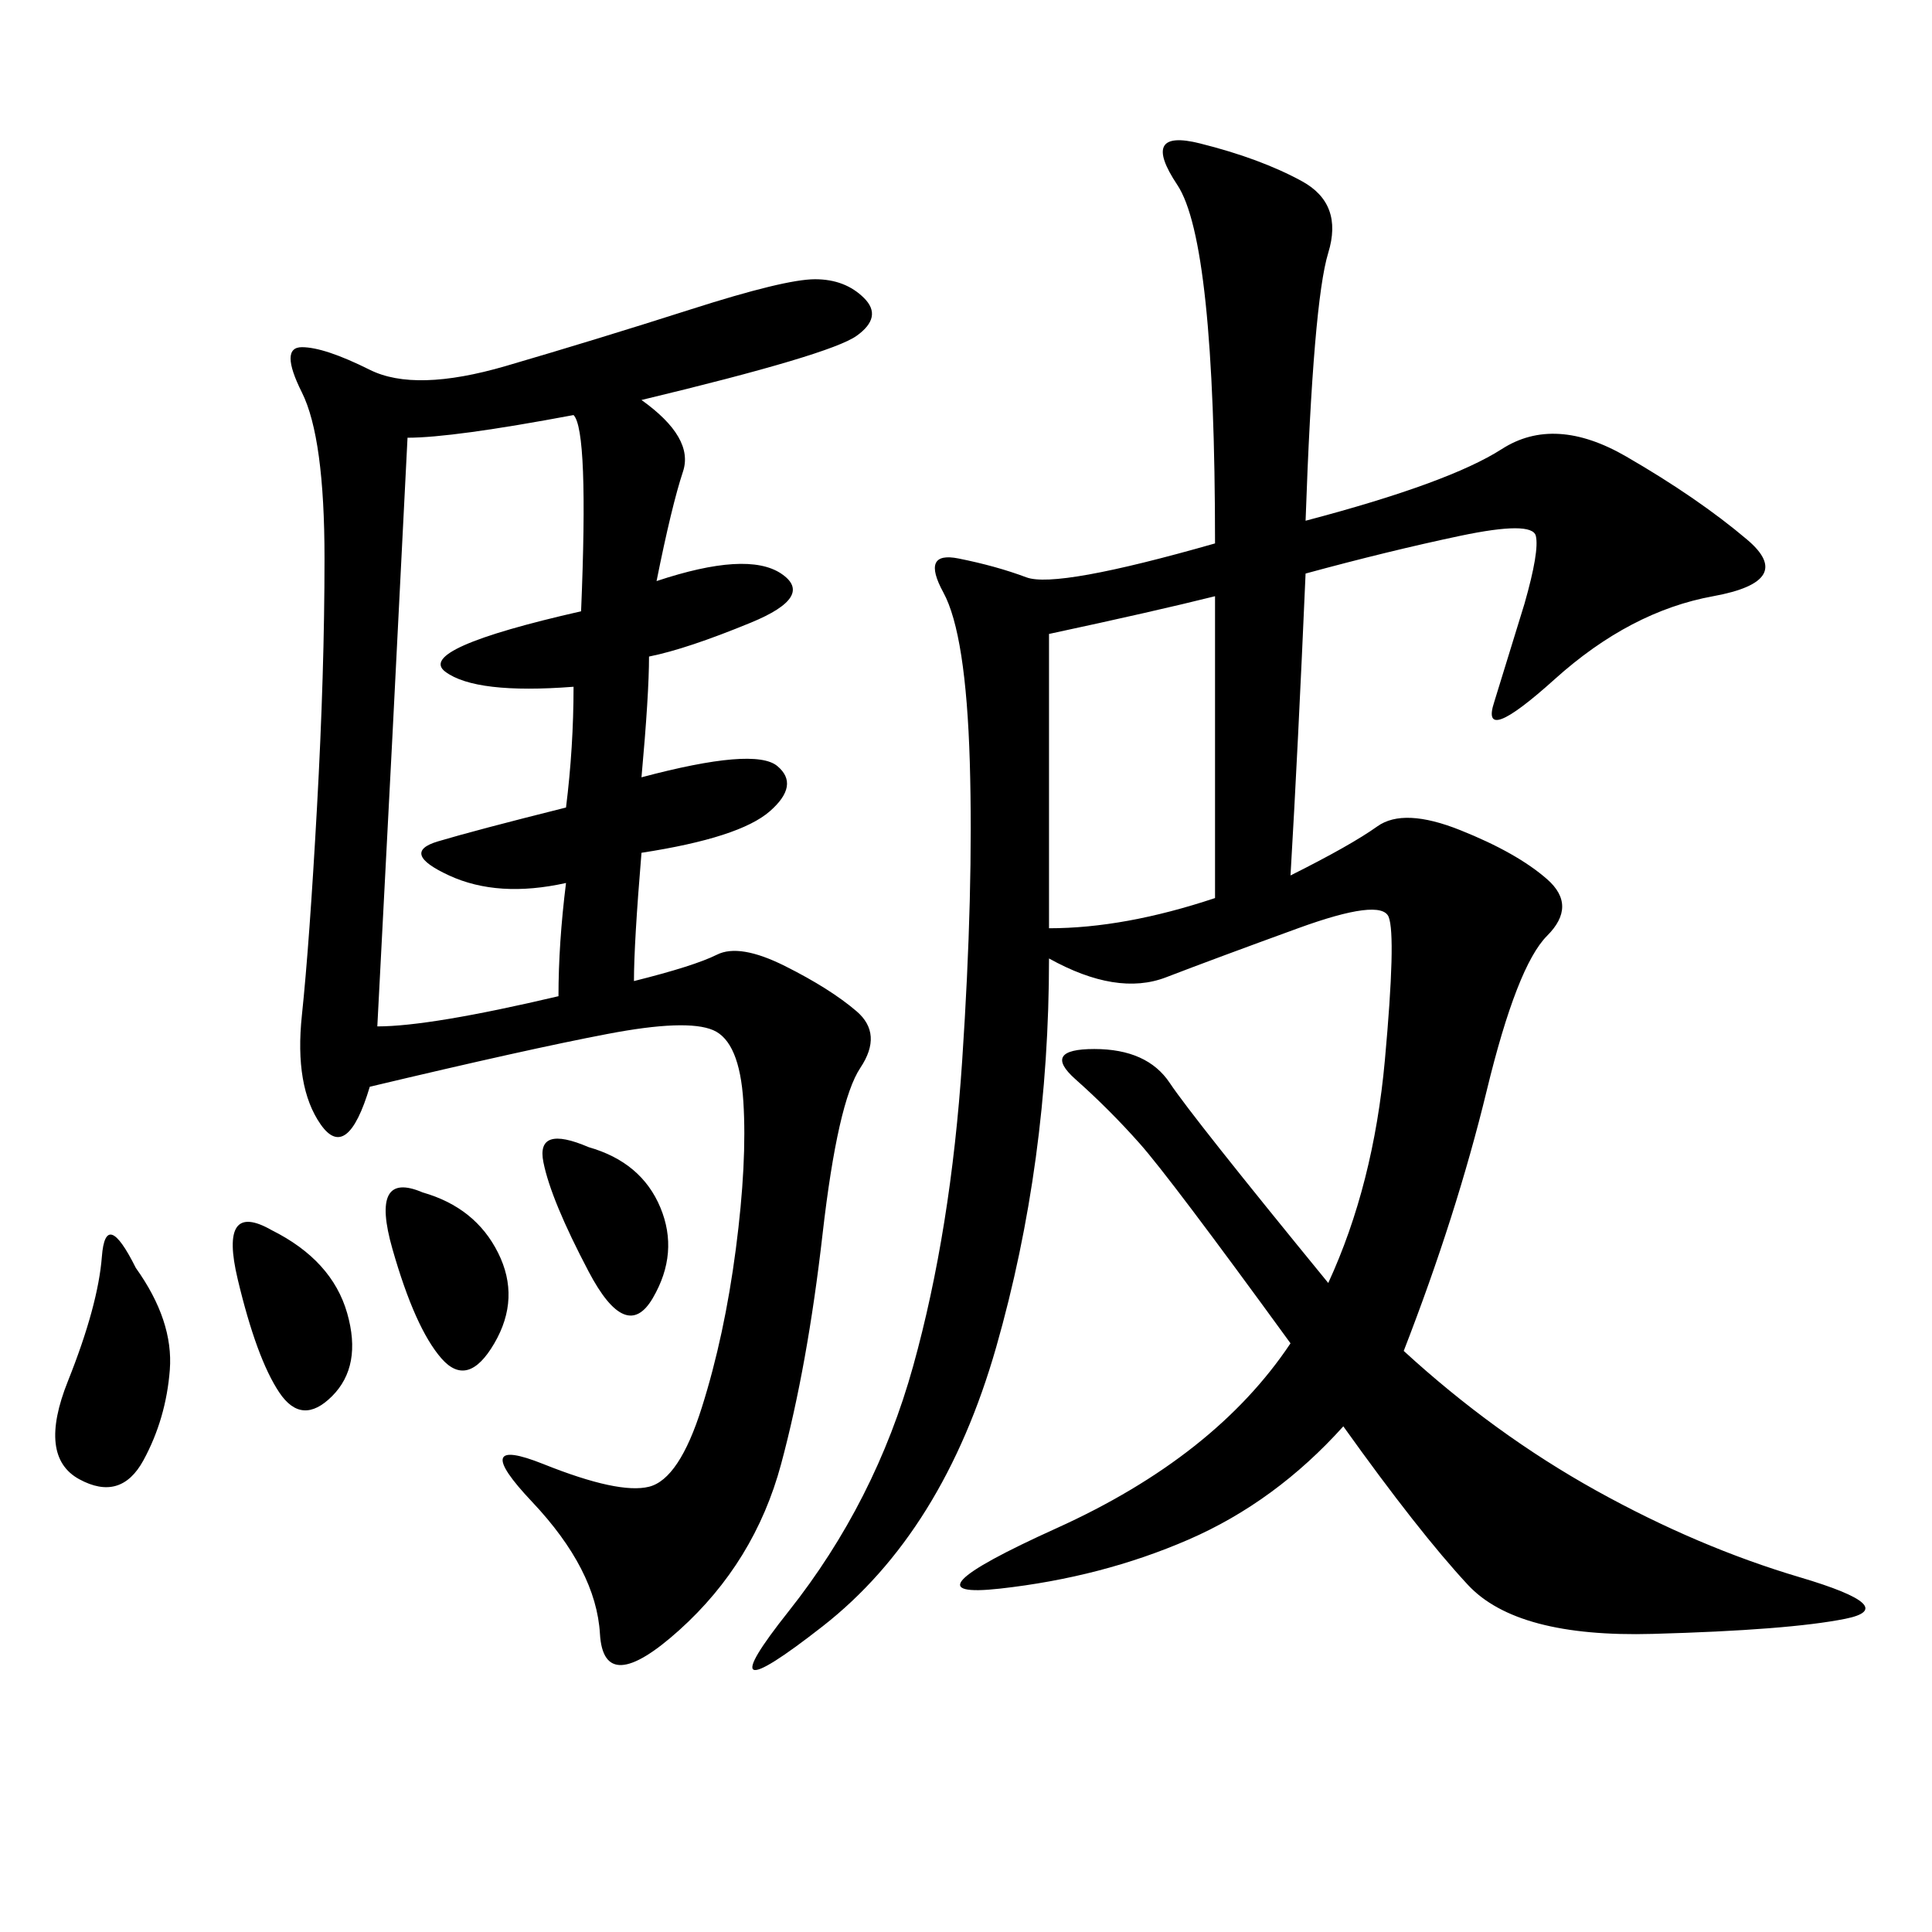 <svg xmlns="http://www.w3.org/2000/svg" xmlns:xlink="http://www.w3.org/1999/xlink" width="300" height="300"><path d="M202.73 80.86Q225 75 233.20 69.73Q241.41 64.45 252.54 70.90Q263.67 77.34 271.29 83.79Q278.91 90.23 266.02 92.58Q253.13 94.92 241.41 105.47Q229.69 116.02 232.03 108.98L232.03 108.98L236.72 93.75Q239.06 85.55 238.48 83.20Q237.89 80.86 226.76 83.20Q215.63 85.55 202.73 89.06L202.73 89.06Q201.56 116.02 200.39 135.94L200.39 135.94Q209.77 131.25 213.87 128.32Q217.97 125.39 226.76 128.91Q235.55 132.42 240.23 136.52Q244.92 140.63 240.23 145.31Q235.55 150 230.86 169.34Q226.17 188.67 217.97 209.77L217.97 209.77Q232.03 222.66 247.85 231.45Q263.67 240.23 279.49 244.92Q295.31 249.61 286.52 251.37Q277.73 253.13 256.64 253.71Q235.55 254.30 227.93 246.09Q220.31 237.89 208.59 221.48L208.59 221.48Q198.05 233.20 184.57 239.06Q171.09 244.92 155.27 246.68Q139.45 248.44 164.06 237.30Q188.67 226.17 200.39 208.59L200.39 208.59Q181.64 182.81 176.95 177.54Q172.27 172.27 166.99 167.58Q161.72 162.89 169.92 162.89L169.92 162.89Q178.13 162.89 181.64 168.16Q185.16 173.44 206.25 199.22L206.25 199.22Q213.28 183.98 215.04 164.65Q216.80 145.31 215.63 142.38Q214.45 139.45 201.56 144.14Q188.67 148.83 181.05 151.76Q173.44 154.69 162.89 148.83L162.89 148.83Q162.89 180.47 154.69 209.18Q146.48 237.89 127.73 252.54Q108.98 267.19 122.46 250.20Q135.94 233.20 141.80 212.11Q147.66 191.02 149.41 164.65Q151.17 138.28 150.59 118.36Q150 98.44 146.48 91.99Q142.97 85.55 148.83 86.72Q154.69 87.89 159.38 89.65Q164.06 91.41 188.67 84.38L188.67 84.38Q188.67 37.50 182.81 28.71Q176.95 19.92 186.33 22.27Q195.70 24.61 202.15 28.13Q208.59 31.64 206.25 39.26Q203.91 46.88 202.73 80.86L202.73 80.86ZM99.61 62.11Q107.81 67.97 106.05 73.24Q104.30 78.52 101.95 90.23L101.95 90.23Q116.02 85.55 121.29 89.06Q126.56 92.58 116.60 96.68Q106.64 100.78 100.78 101.95L100.78 101.95Q100.78 107.81 99.61 120.70L99.61 120.70Q117.19 116.02 120.70 118.95Q124.22 121.88 119.53 125.98Q114.84 130.08 99.61 132.42L99.61 132.42Q98.44 146.48 98.44 152.34L98.44 152.34Q107.81 150 111.33 148.24Q114.84 146.48 121.88 150Q128.91 153.52 133.01 157.03Q137.11 160.55 133.59 165.82Q130.08 171.09 127.73 191.60Q125.39 212.11 121.29 227.34Q117.19 242.58 105.47 253.13Q93.75 263.67 93.16 253.71Q92.58 243.75 82.62 233.20Q72.66 222.66 84.38 227.34Q96.09 232.03 100.78 230.86Q105.47 229.69 108.98 218.55Q112.50 207.42 114.26 193.95Q116.02 180.47 115.43 171.09Q114.84 161.72 110.74 159.96Q106.64 158.20 94.34 160.55Q82.03 162.89 57.42 168.75L57.42 168.75Q53.91 180.47 49.80 174.61Q45.70 168.75 46.88 157.62Q48.05 146.48 49.22 125.39Q50.39 104.30 50.39 86.72L50.39 86.72Q50.39 67.97 46.88 60.94Q43.36 53.91 46.88 53.91L46.88 53.91Q50.39 53.91 57.42 57.42Q64.45 60.94 78.52 56.84Q92.58 52.73 107.23 48.05Q121.88 43.36 126.56 43.36L126.56 43.36Q131.25 43.36 134.18 46.29Q137.11 49.22 133.01 52.15Q128.91 55.08 99.61 62.11L99.61 62.11ZM63.28 67.97Q60.94 114.84 58.59 159.38L58.59 159.38Q66.80 159.38 86.72 154.69L86.72 154.69Q86.72 146.48 87.89 137.11L87.89 137.11Q77.34 139.45 69.73 135.94Q62.11 132.42 67.97 130.66Q73.83 128.91 87.89 125.39L87.89 125.39Q89.06 116.02 89.06 106.64L89.06 106.64Q73.83 107.81 69.14 104.30Q64.45 100.78 90.23 94.92L90.23 94.92Q91.41 66.80 89.06 64.45L89.06 64.45Q70.31 67.97 63.28 67.97L63.28 67.97ZM162.89 98.44L162.89 144.14Q174.61 144.14 188.67 139.45L188.67 139.45L188.67 92.58Q179.30 94.92 162.89 98.44L162.89 98.44ZM21.09 196.88Q26.95 205.08 26.37 212.70Q25.78 220.31 22.27 226.76Q18.75 233.20 12.30 229.69Q5.86 226.17 10.55 214.45Q15.23 202.73 15.82 195.12Q16.41 187.50 21.09 196.88L21.09 196.88ZM65.63 185.16Q73.83 187.50 77.34 194.53Q80.86 201.56 76.76 208.59Q72.66 215.63 68.55 210.94Q64.45 206.25 60.94 193.95Q57.42 181.64 65.63 185.16L65.63 185.16ZM42.19 191.02Q51.56 195.70 53.91 203.91Q56.25 212.11 51.56 216.80Q46.88 221.48 43.36 216.21Q39.84 210.94 36.91 198.63Q33.98 186.33 42.19 191.02L42.19 191.02ZM91.41 178.13Q99.61 180.47 102.54 187.50Q105.47 194.53 101.37 201.56Q97.27 208.59 91.41 197.46Q85.55 186.33 84.38 180.47Q83.20 174.61 91.41 178.13L91.41 178.13Z"/></svg>